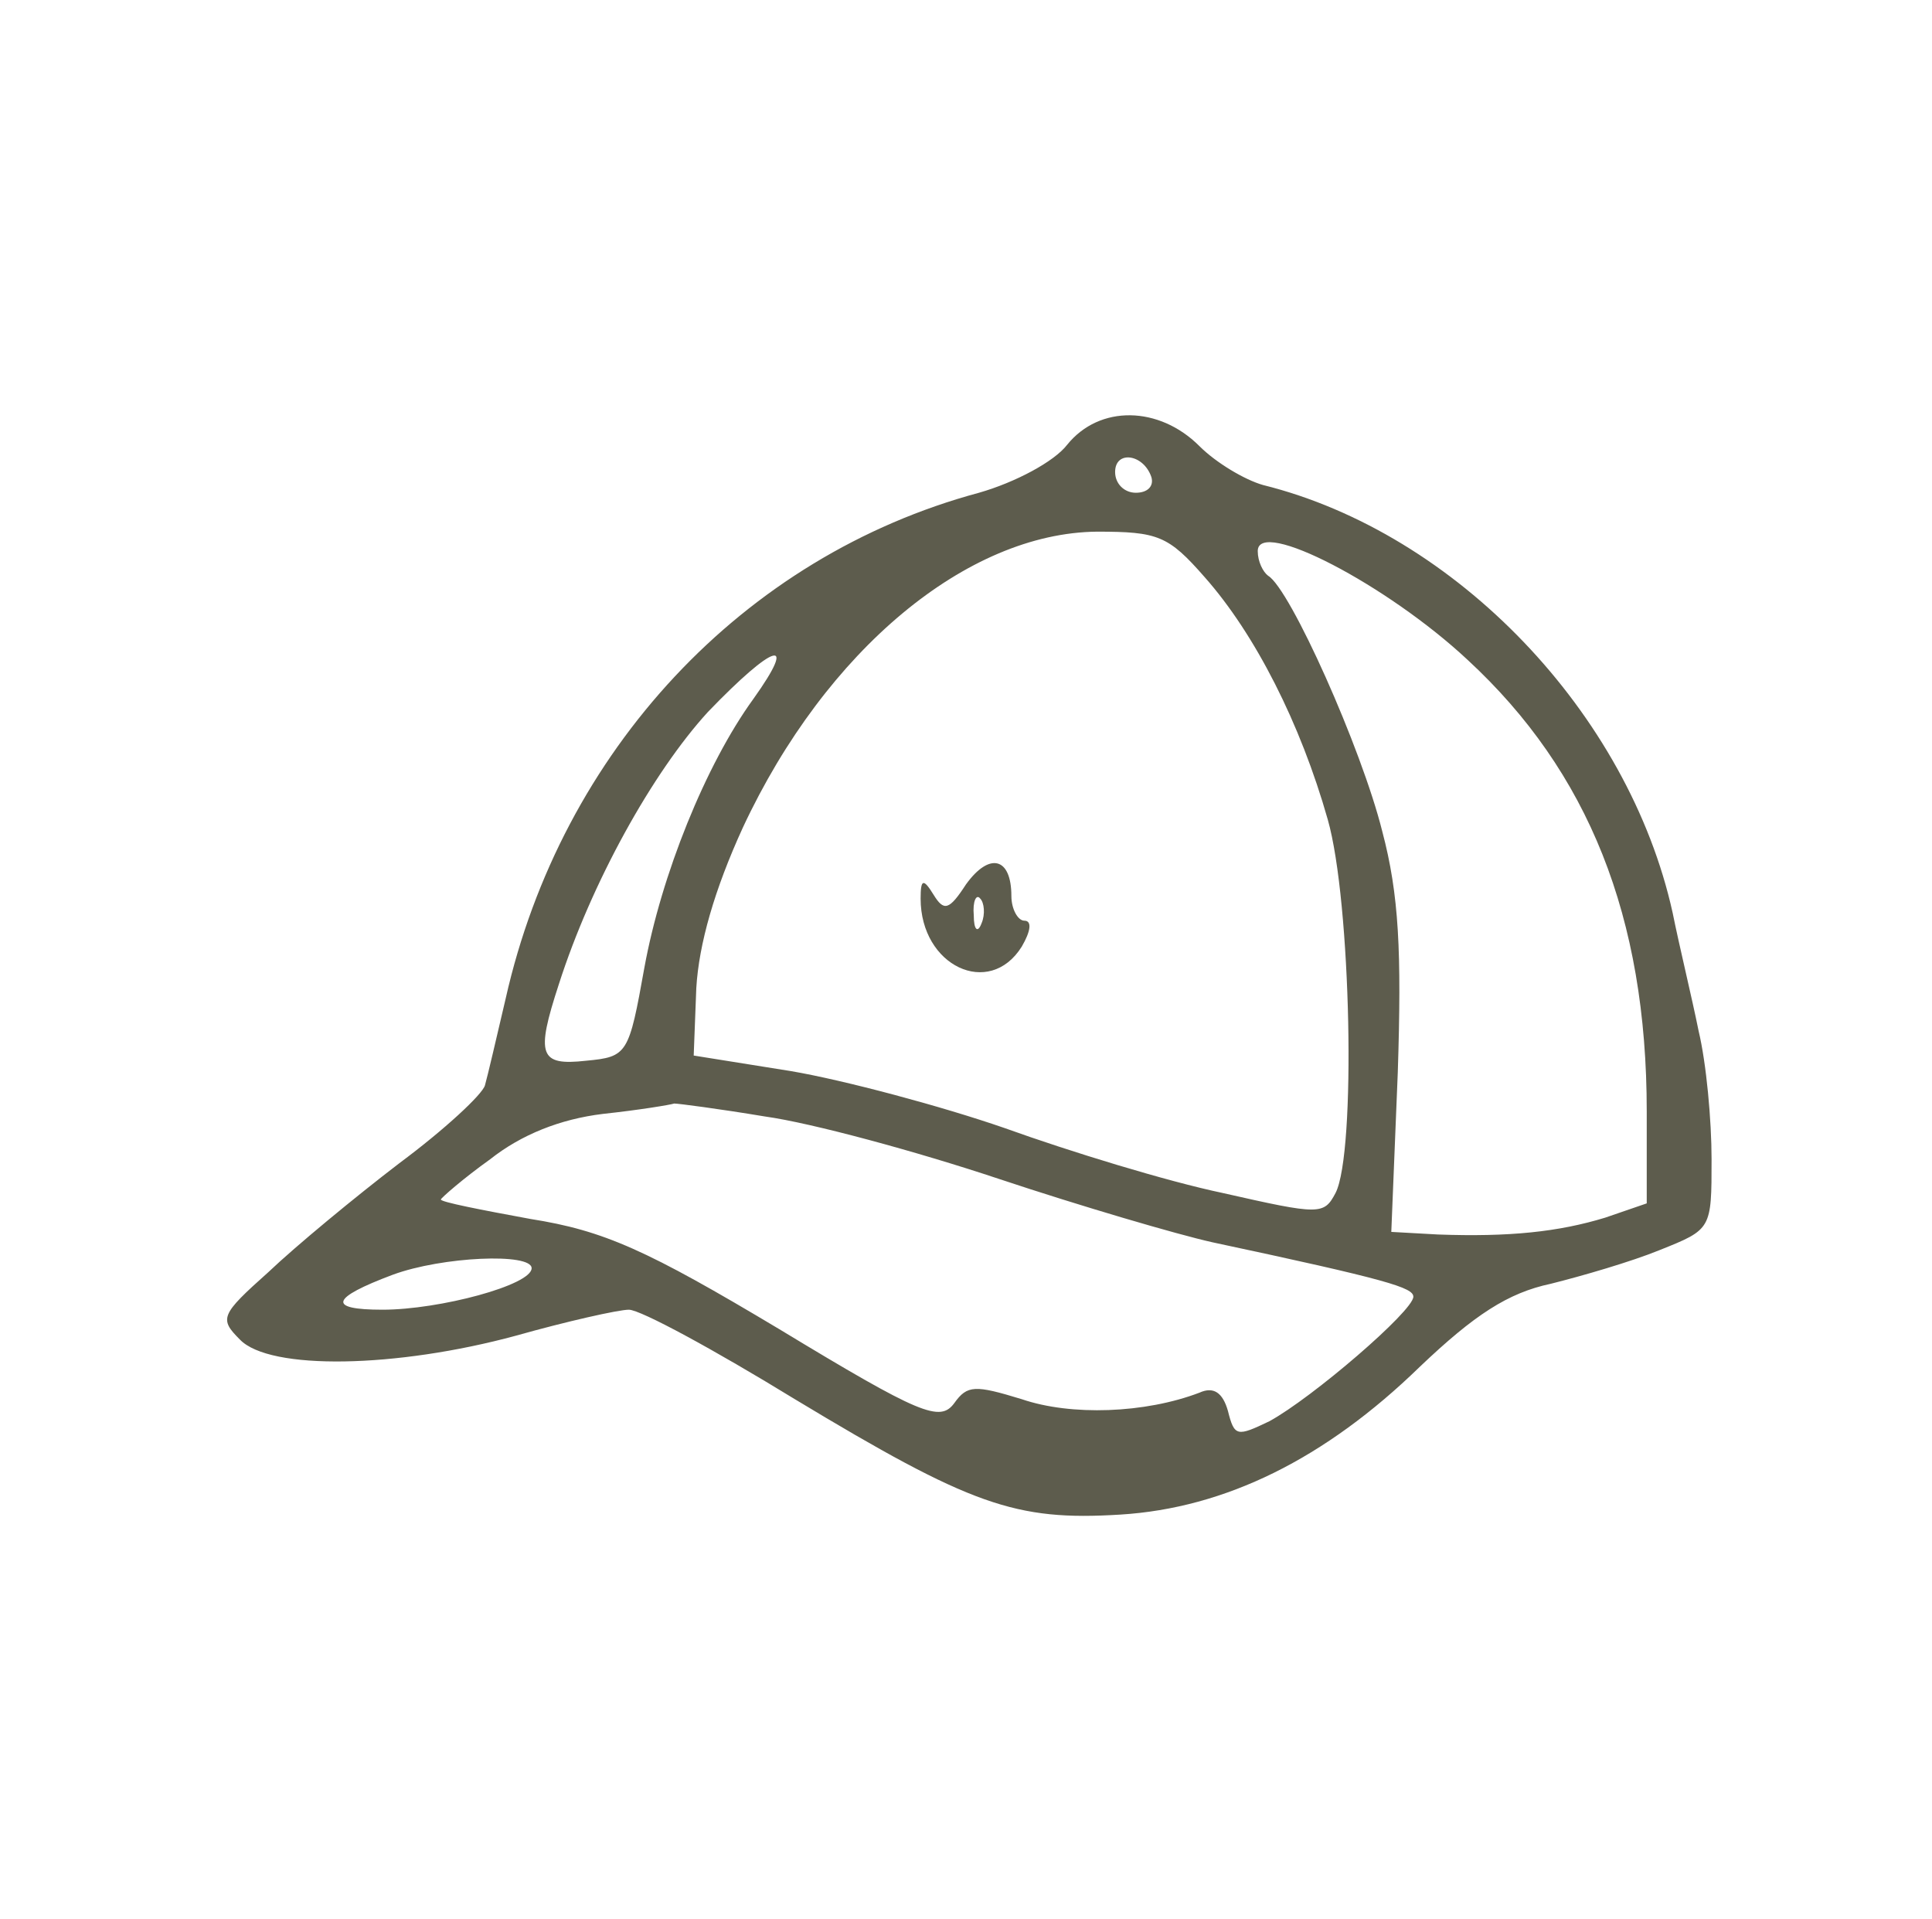 <?xml version="1.0" standalone="no"?>
<!DOCTYPE svg PUBLIC "-//W3C//DTD SVG 20010904//EN"
 "http://www.w3.org/TR/2001/REC-SVG-20010904/DTD/svg10.dtd">
<svg version="1.0" xmlns="http://www.w3.org/2000/svg"
 width="149pt" height="148pt" viewBox="0 0 149 148"
 preserveAspectRatio="xMidYMid meet">

<g transform="translate(0,148) scale(0.1,-0.1)"
fill="#5d5c4d" stroke="none">
<path d="M823 1137 c-10 -13 -40 -29 -68 -37 -182 -49 -322 -199 -365 -390 -7
-30 -14 -60 -16 -67 -2 -7 -31 -34 -66 -60 -34 -26 -80 -64 -101 -84 -37 -33
-38 -36 -22 -52 23 -24 121 -22 213 3 39 11 79 20 87 20 9 0 66 -31 128 -69
136 -82 170 -94 251 -89 81 5 158 43 231 114 42 40 68 57 101 64 24 6 62 17
84 26 40 16 40 16 40 70 0 30 -4 74 -10 99 -5 25 -15 66 -20 91 -34 154 -167
293 -316 330 -14 4 -36 17 -49 30 -31 31 -77 32 -102 1z m65 -25 c2 -7 -3 -12
-12 -12 -9 0 -16 7 -16 16 0 17 22 14 28 -4z m41 -77 c39 -44 74 -113 95 -187
18 -63 22 -257 6 -288 -9 -17 -12 -17 -87 0 -43 9 -118 32 -168 50 -49 17
-124 37 -165 44 l-75 12 2 52 c2 34 14 76 36 124 64 137 173 227 273 228 47 0
55 -3 83 -35z m203 -64 c93 -86 138 -198 138 -348 l0 -71 -32 -11 c-36 -11
-74 -15 -129 -13 l-36 2 5 123 c3 93 1 137 -12 186 -16 64 -71 187 -88 197 -4
3 -8 11 -8 19 0 26 100 -26 162 -84z m-551 -30 c-37 -51 -71 -136 -84 -207
-12 -67 -13 -69 -45 -72 -36 -4 -39 4 -21 59 25 78 72 163 115 210 51 53 70
59 35 10z m9 -322 c36 -5 117 -27 180 -48 63 -21 138 -43 165 -49 136 -29 155
-35 155 -42 0 -11 -78 -78 -111 -96 -25 -12 -27 -12 -32 8 -4 14 -11 19 -22
14 -42 -16 -99 -18 -137 -5 -36 11 -42 11 -52 -3 -11 -15 -26 -9 -135 57 -102
61 -135 76 -192 85 -38 7 -69 13 -69 15 0 1 17 16 38 31 24 19 54 31 87 35 28
3 52 7 55 8 3 0 34 -4 70 -10z m-180 -117 c0 -13 -71 -32 -115 -32 -43 0 -40
9 8 27 38 14 107 17 107 5z"/>
<path d="M745 798 c-13 -20 -17 -21 -25 -8 -8 13 -10 12 -10 -3 0 -52 53 -77
78 -37 7 12 8 20 2 20 -5 0 -10 9 -10 19 0 30 -17 34 -35 9z m12 -30 c-3 -8
-6 -5 -6 6 -1 11 2 17 5 13 3 -3 4 -12 1 -19z"/>
</g>
</svg>
